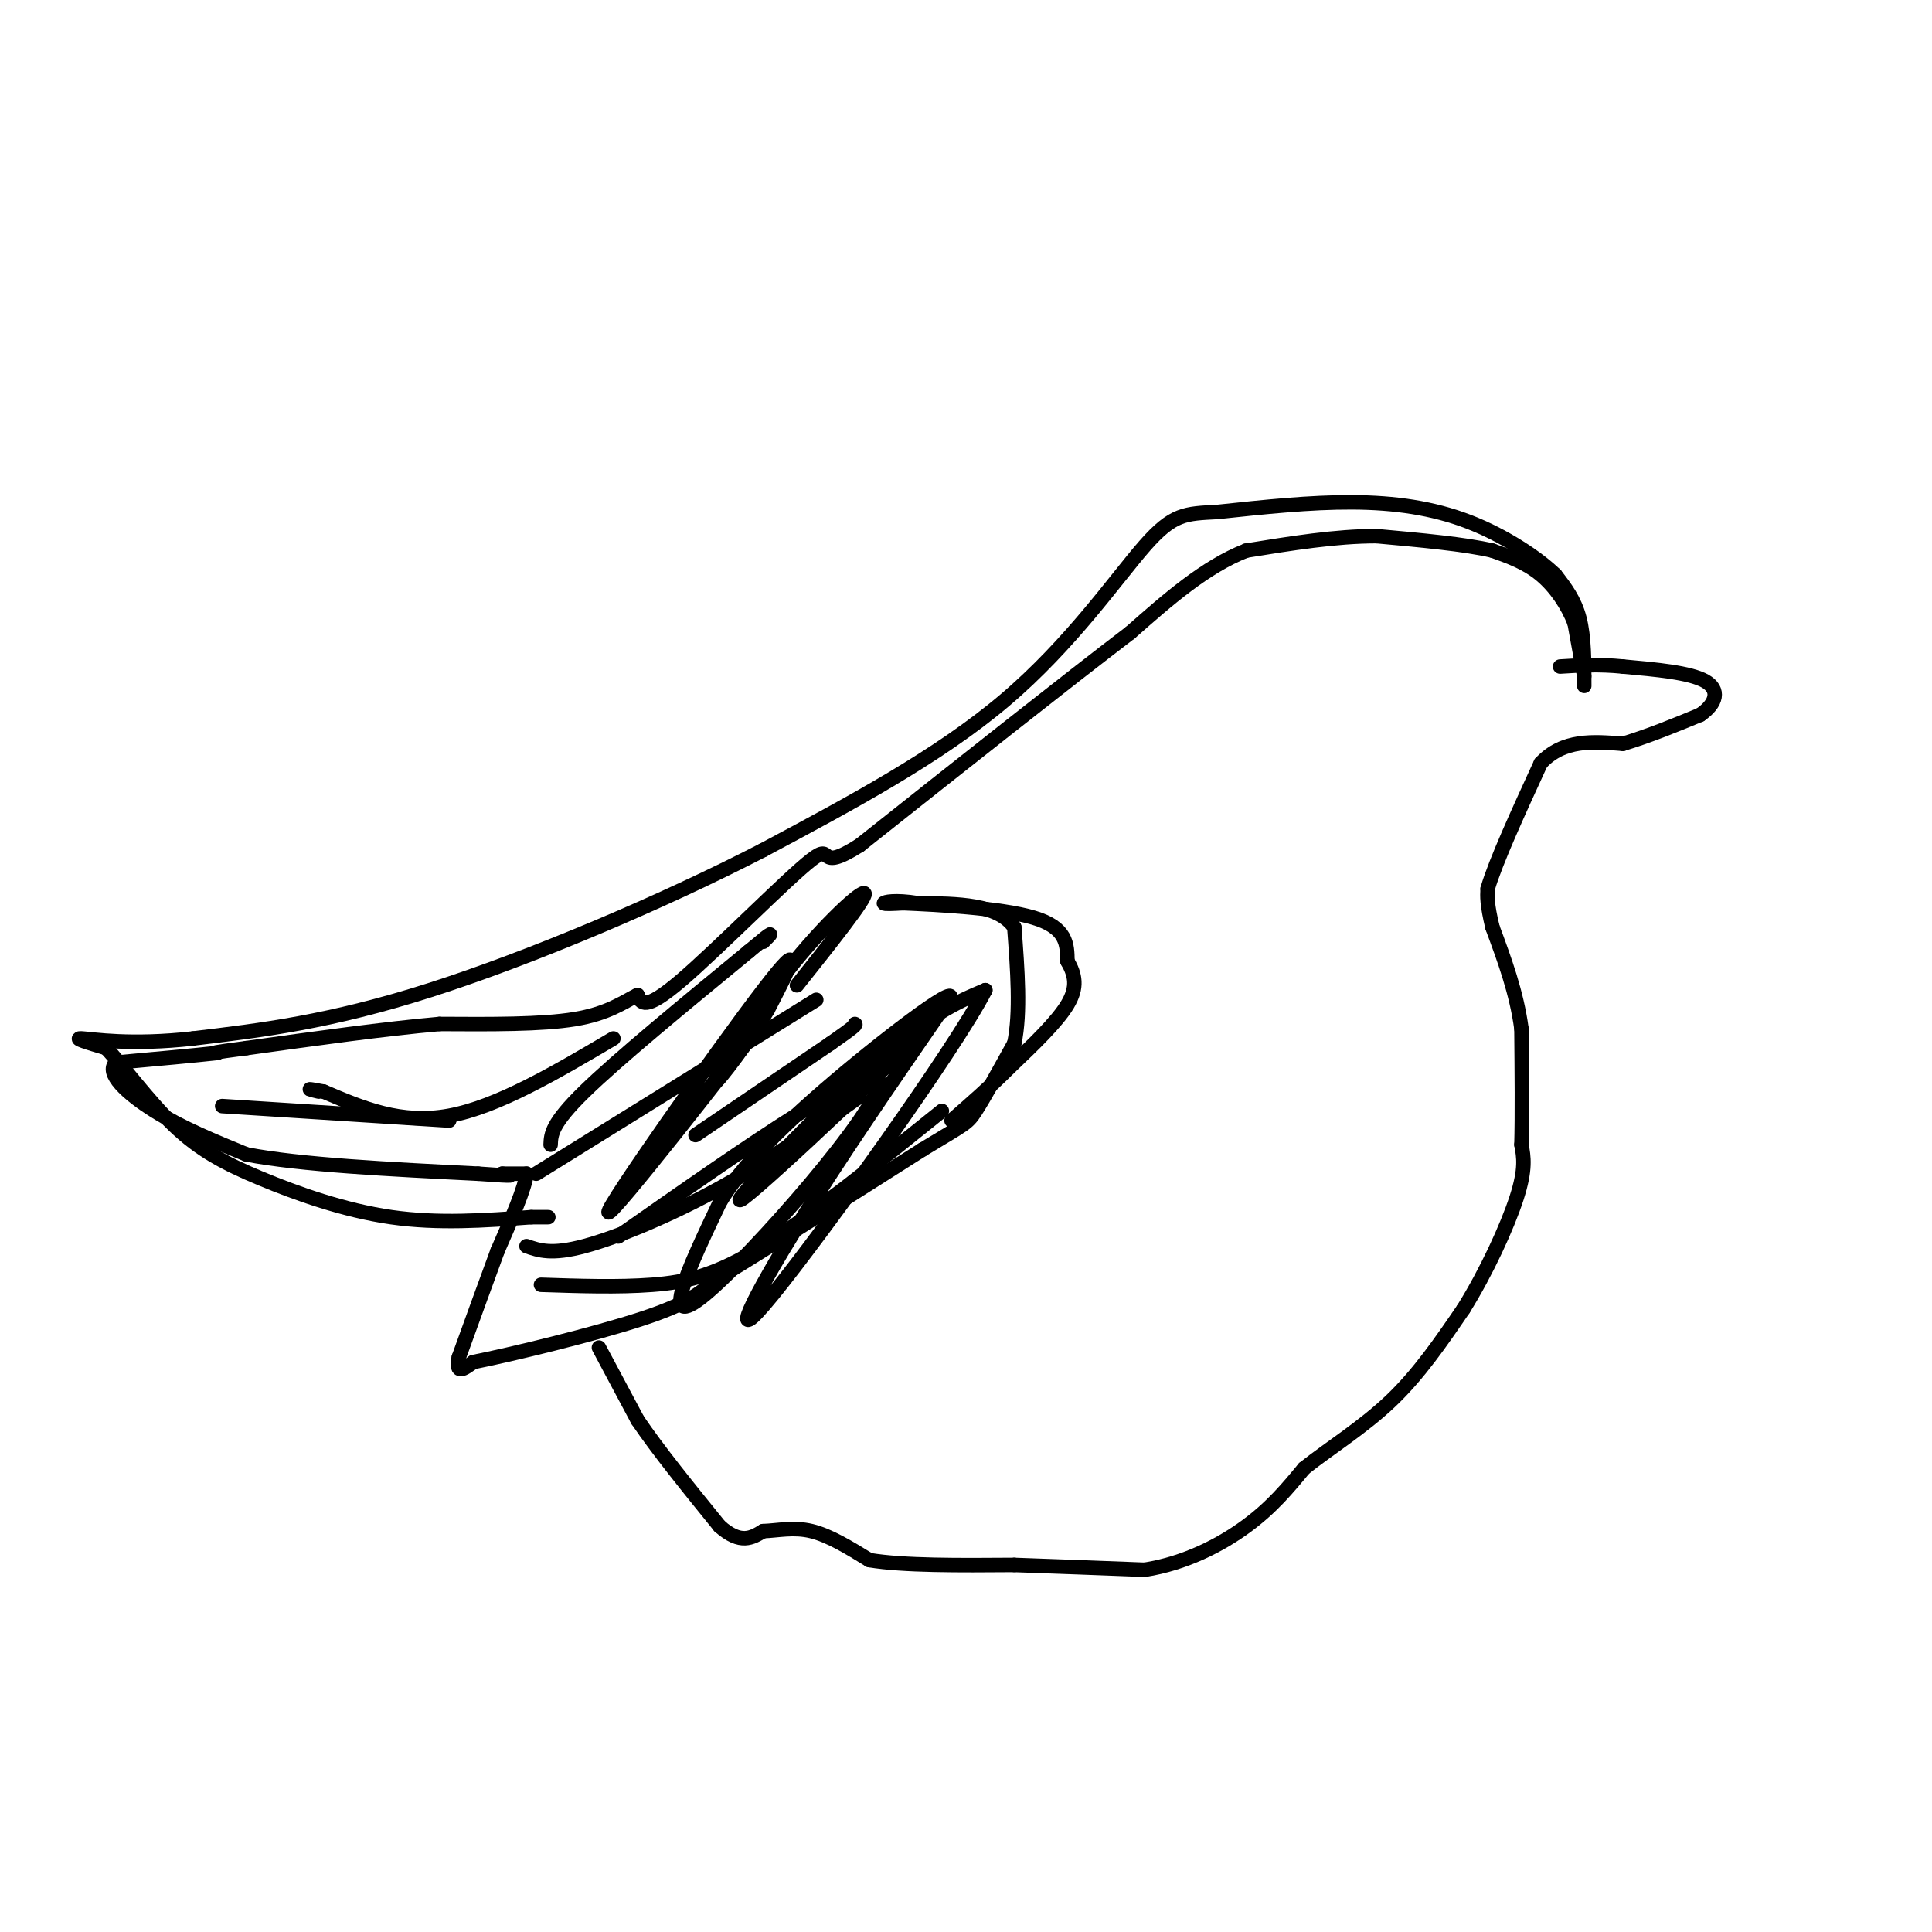 <svg viewBox='0 0 400 400' version='1.1' xmlns='http://www.w3.org/2000/svg' xmlns:xlink='http://www.w3.org/1999/xlink'><g fill='none' stroke='#000000' stroke-width='3' stroke-linecap='round' stroke-linejoin='round'><path d='M328,140c0.000,0.000 -2.000,-11.000 -2,-11'/><path d='M326,129c-1.422,-3.711 -3.978,-7.489 -7,-10c-3.022,-2.511 -6.511,-3.756 -10,-5'/><path d='M309,114c-5.667,-1.333 -14.833,-2.167 -24,-3'/><path d='M285,111c-8.500,0.000 -17.750,1.500 -27,3'/><path d='M258,114c-8.500,3.333 -16.250,10.167 -24,17'/><path d='M234,131c-13.333,10.167 -34.667,27.083 -56,44'/><path d='M178,175c-9.429,6.036 -5.000,-0.875 -10,3c-5.000,3.875 -19.429,18.536 -27,25c-7.571,6.464 -8.286,4.732 -9,3'/><path d='M132,206c-3.044,1.533 -6.156,3.867 -13,5c-6.844,1.133 -17.422,1.067 -28,1'/><path d='M91,212c-11.333,1.000 -25.667,3.000 -40,5'/><path d='M51,217c-7.667,1.000 -6.833,1.000 -6,1'/><path d='M45,218c-4.500,0.500 -12.750,1.250 -21,2'/><path d='M24,220c-2.333,2.133 2.333,6.467 8,10c5.667,3.533 12.333,6.267 19,9'/><path d='M51,239c11.167,2.167 29.583,3.083 48,4'/><path d='M99,243c8.833,0.667 6.917,0.333 5,0'/><path d='M104,243c1.667,0.000 3.333,0.000 5,0'/><path d='M109,243c-0.167,2.667 -3.083,9.333 -6,16'/><path d='M103,259c-2.333,6.333 -5.167,14.167 -8,22'/><path d='M95,281c-0.833,3.833 1.083,2.417 3,1'/><path d='M98,282c7.578,-1.489 25.022,-5.711 35,-9c9.978,-3.289 12.489,-5.644 15,-8'/><path d='M148,265c9.667,-5.833 26.333,-16.417 43,-27'/><path d='M191,238c8.778,-5.356 9.222,-5.244 11,-8c1.778,-2.756 4.889,-8.378 8,-14'/><path d='M210,216c1.333,-6.333 0.667,-15.167 0,-24'/><path d='M210,192c-3.333,-4.833 -11.667,-4.917 -20,-5'/><path d='M190,187c-4.844,-0.778 -6.956,-0.222 -7,0c-0.044,0.222 1.978,0.111 4,0'/><path d='M187,187c6.311,0.267 20.089,0.933 27,3c6.911,2.067 6.956,5.533 7,9'/><path d='M221,199c1.622,2.822 2.178,5.378 0,9c-2.178,3.622 -7.089,8.311 -12,13'/><path d='M209,221c-4.000,4.000 -8.000,7.500 -12,11'/><path d='M109,258c2.600,0.911 5.200,1.822 12,0c6.800,-1.822 17.800,-6.378 28,-12c10.200,-5.622 19.600,-12.311 29,-19'/><path d='M112,266c7.978,0.267 15.956,0.533 23,0c7.044,-0.533 13.156,-1.867 23,-8c9.844,-6.133 23.422,-17.067 37,-28'/><path d='M144,235c0.000,0.000 28.000,-19.000 28,-19'/><path d='M172,216c5.500,-3.833 5.250,-3.917 5,-4'/><path d='M111,243c0.000,0.000 58.000,-36.000 58,-36'/><path d='M114,237c0.083,-2.167 0.167,-4.333 7,-11c6.833,-6.667 20.417,-17.833 34,-29'/><path d='M155,197c6.167,-5.167 4.583,-3.583 3,-2'/><path d='M127,215c-12.000,7.083 -24.000,14.167 -34,16c-10.000,1.833 -18.000,-1.583 -26,-5'/><path d='M67,226c-4.500,-0.833 -2.750,-0.417 -1,0'/><path d='M93,232c0.000,0.000 -47.000,-3.000 -47,-3'/><path d='M128,256c26.867,-18.822 53.733,-37.644 54,-32c0.267,5.644 -26.067,35.756 -36,44c-9.933,8.244 -3.467,-5.378 3,-19'/><path d='M149,249c4.383,-7.531 13.840,-16.858 26,-27c12.160,-10.142 27.022,-21.100 20,-13c-7.022,8.100 -35.929,35.258 -41,39c-5.071,3.742 13.694,-15.931 26,-27c12.306,-11.069 18.153,-13.535 24,-16'/><path d='M204,205c-6.179,12.071 -33.625,50.250 -44,63c-10.375,12.750 -3.679,0.071 5,-14c8.679,-14.071 19.339,-29.536 30,-45'/><path d='M132,244c14.482,-18.256 28.964,-36.512 24,-30c-4.964,6.512 -29.375,37.792 -30,37c-0.625,-0.792 22.536,-33.655 32,-46c9.464,-12.345 5.232,-4.173 1,4'/><path d='M159,209c-2.946,5.094 -10.810,15.829 -11,15c-0.190,-0.829 7.295,-13.223 15,-23c7.705,-9.777 15.630,-16.936 16,-16c0.370,0.936 -6.815,9.968 -14,19'/><path d='M328,142c0.000,-5.083 0.000,-10.167 -1,-14c-1.000,-3.833 -3.000,-6.417 -5,-9'/><path d='M322,119c-3.750,-3.619 -10.625,-8.167 -18,-11c-7.375,-2.833 -15.250,-3.952 -24,-4c-8.750,-0.048 -18.375,0.976 -28,2'/><path d='M252,106c-6.595,0.357 -9.083,0.250 -15,7c-5.917,6.750 -15.262,20.357 -29,32c-13.738,11.643 -31.869,21.321 -50,31'/><path d='M158,176c-20.933,10.822 -48.267,22.378 -69,29c-20.733,6.622 -34.867,8.311 -49,10'/><path d='M40,215c-12.956,1.467 -20.844,0.133 -23,0c-2.156,-0.133 1.422,0.933 5,2'/><path d='M22,217c3.191,3.394 8.670,10.879 14,16c5.330,5.121 10.512,7.879 18,11c7.488,3.121 17.282,6.606 27,8c9.718,1.394 19.359,0.697 29,0'/><path d='M110,252c5.167,0.000 3.583,0.000 2,0'/><path d='M124,279c0.000,0.000 8.000,15.000 8,15'/><path d='M132,294c4.167,6.167 10.583,14.083 17,22'/><path d='M149,316c4.333,3.833 6.667,2.417 9,1'/><path d='M158,317c3.089,-0.111 6.311,-0.889 10,0c3.689,0.889 7.844,3.444 12,6'/><path d='M180,323c7.000,1.167 18.500,1.083 30,1'/><path d='M210,324c9.500,0.333 18.250,0.667 27,1'/><path d='M237,325c8.333,-1.311 15.667,-5.089 21,-9c5.333,-3.911 8.667,-7.956 12,-12'/><path d='M270,304c5.200,-4.133 12.200,-8.467 18,-14c5.800,-5.533 10.400,-12.267 15,-19'/><path d='M303,271c4.733,-7.578 9.067,-17.022 11,-23c1.933,-5.978 1.467,-8.489 1,-11'/><path d='M315,237c0.167,-5.833 0.083,-14.917 0,-24'/><path d='M315,213c-1.000,-7.500 -3.500,-14.250 -6,-21'/><path d='M309,192c-1.167,-4.833 -1.083,-6.417 -1,-8'/><path d='M308,184c1.667,-5.667 6.333,-15.833 11,-26'/><path d='M319,158c4.667,-5.000 10.833,-4.500 17,-4'/><path d='M336,154c5.500,-1.667 10.750,-3.833 16,-6'/><path d='M352,148c3.467,-2.356 4.133,-5.244 1,-7c-3.133,-1.756 -10.067,-2.378 -17,-3'/><path d='M336,138c-5.000,-0.500 -9.000,-0.250 -13,0'/></g>
</svg>